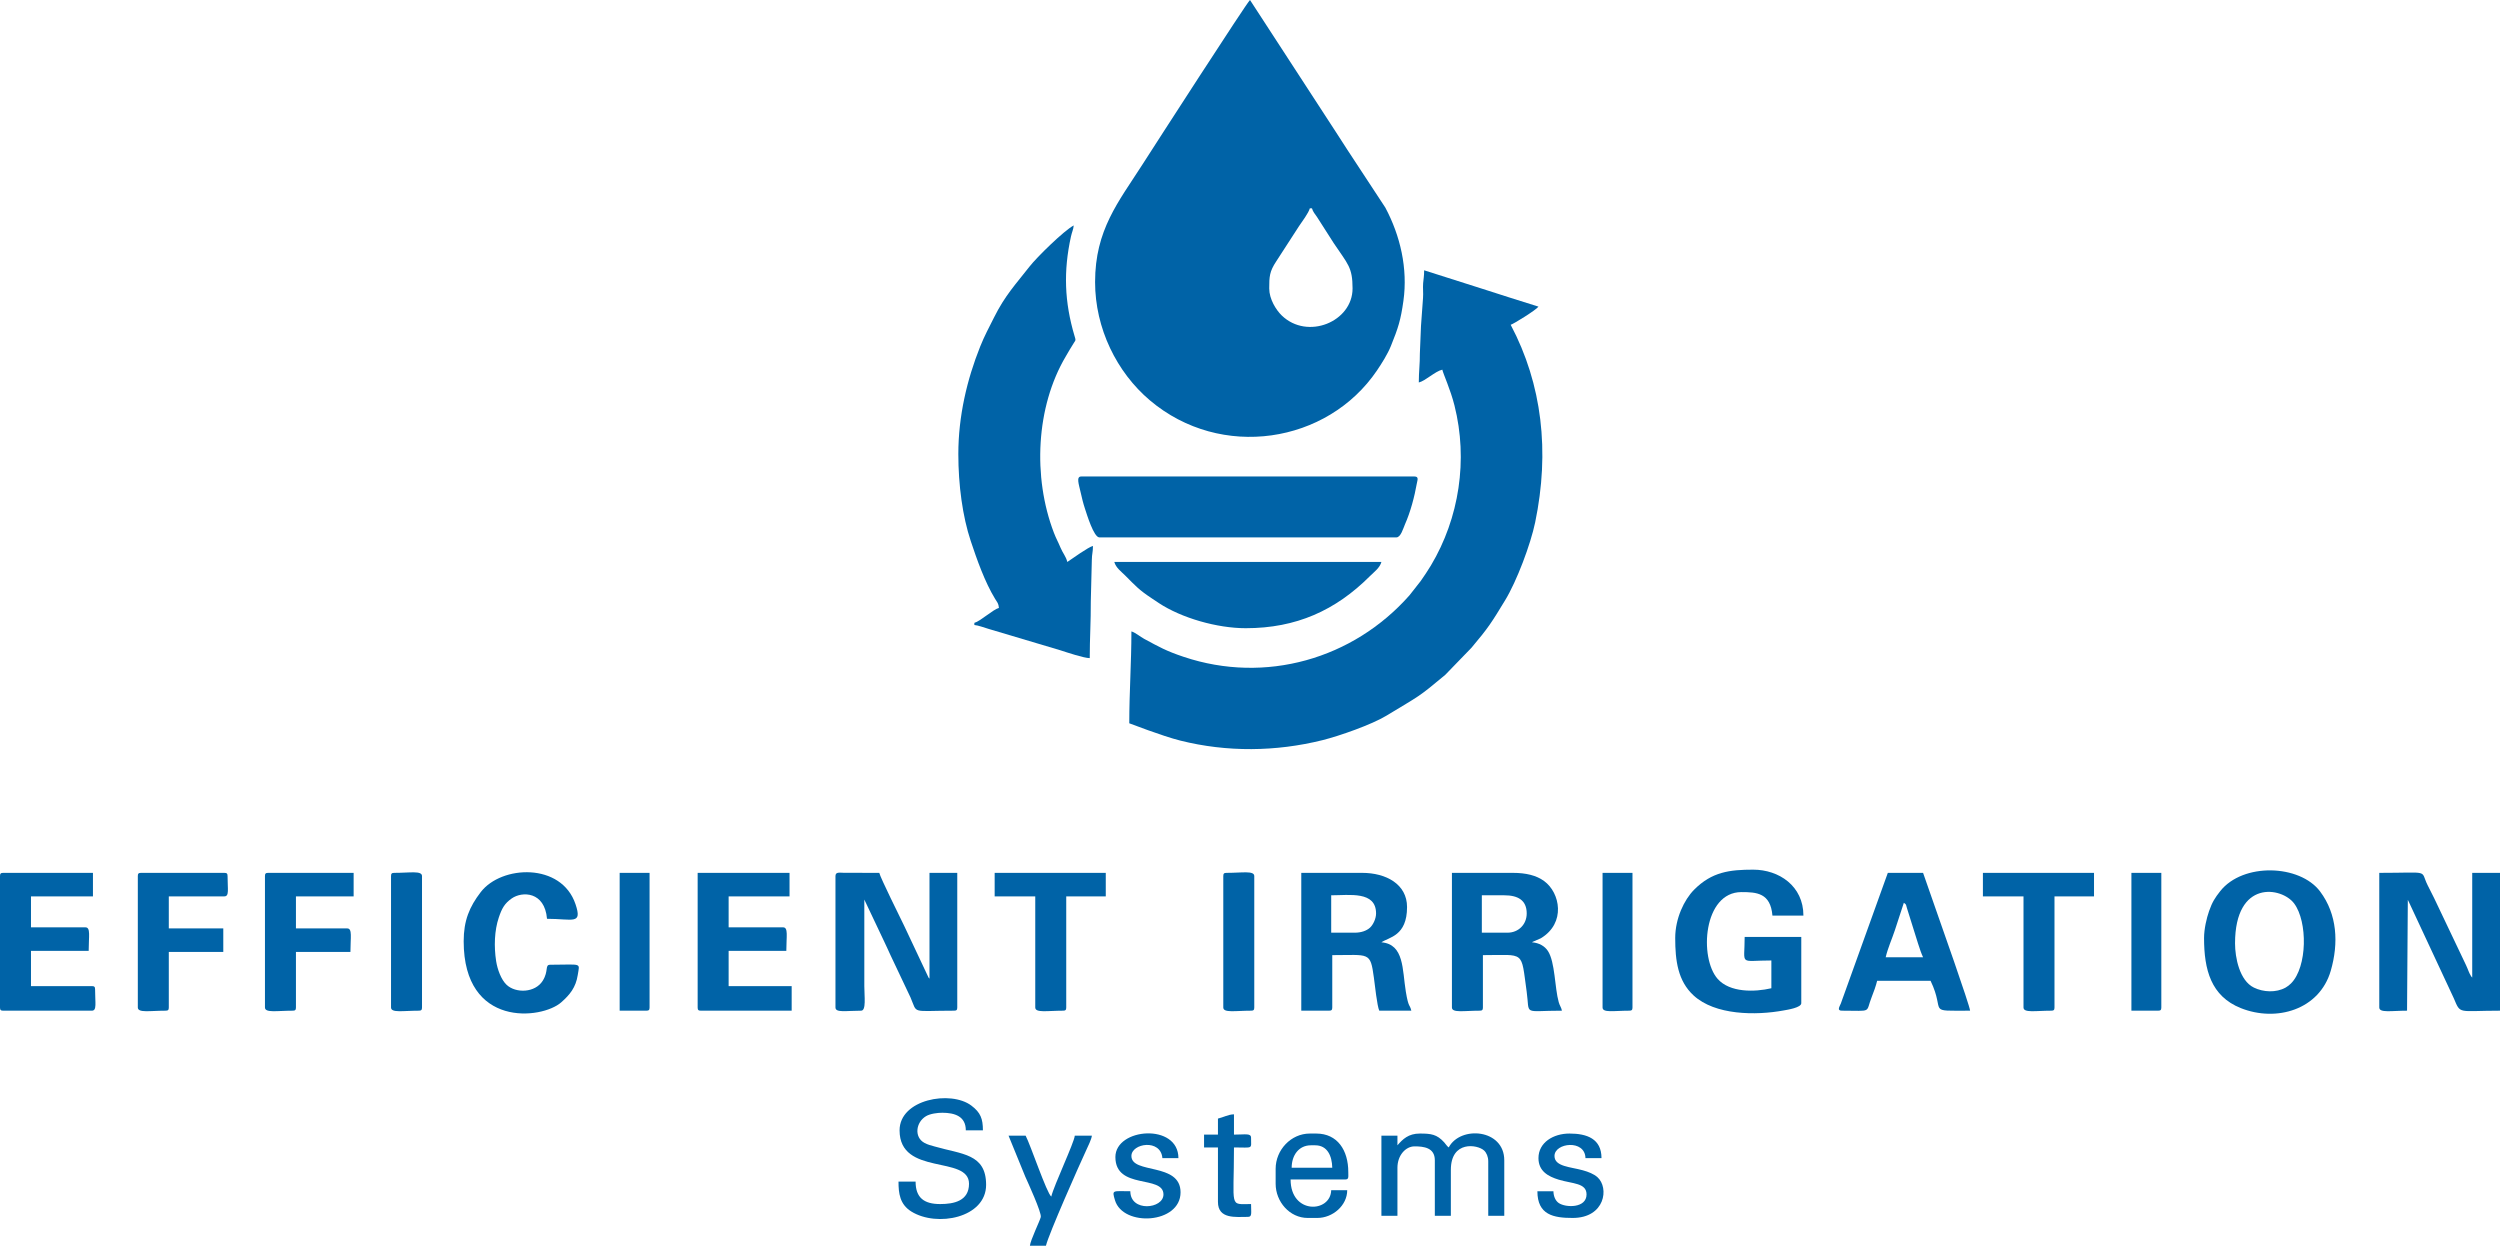 <?xml version="1.0" encoding="UTF-8"?>
<svg width="864px" height="431px" viewBox="0 0 864 431" version="1.1" xmlns="http://www.w3.org/2000/svg" xmlns:xlink="http://www.w3.org/1999/xlink">
    <title>EIS Logo</title>
    <g id="Page-1" stroke="none" stroke-width="1" fill="none" fill-rule="evenodd">
        <g id="EIS-LOGO--Vector" transform="translate(0, -2)" fill="#0063A7">
            <g id="EIS-Logo" transform="translate(0, 2)">
                <path d="M438.646,99.692 C438.646,95.595 438.728,93.852 441.077,90.308 L448.91,78.202 C449.912,76.709 452.247,73.611 452.677,72 L453.416,72 C453.736,73.199 454.512,74.023 455.188,75.027 L460.945,84.039 C465.789,91.277 467.446,92.318 467.446,99.692 C467.446,111.185 451.885,117.629 442.971,109.029 C441.017,107.144 438.646,103.376 438.646,99.692 Z M378.462,97.477 C378.462,113.472 385.932,128.654 397.399,138.354 C421.933,159.106 458.739,153.318 475.869,128.054 C477.568,125.548 479.548,122.405 480.691,119.583 C483.225,113.331 484.085,110.644 485.021,103.975 C486.582,92.844 483.966,81.488 478.772,71.751 L465.6,51.692 C464.31,49.763 463.169,47.846 461.835,45.857 L432,0 C430.983,0.745 398.723,50.78 394.779,56.932 C386.499,69.847 378.462,79.468 378.462,97.477 L378.462,97.477 Z" id="Fill-1"></path>
                <path d="M490.338,132.185 C492.612,131.655 495.928,128.344 498.462,127.754 C498.848,129.41 501.252,134.508 502.673,140.158 C507.383,158.883 504.345,179.011 494.517,195.44 C493.252,197.554 492.324,198.85 491.004,200.788 L487.105,205.751 C467.625,227.783 437.308,236.447 409.153,227.031 C402.953,224.958 400.702,223.625 395.445,220.801 C394.115,220.086 392.309,218.561 391.015,218.215 C391.015,229.098 390.277,239.131 390.277,249.969 C390.539,250.03 401.585,254.363 407.925,255.952 C424.052,259.996 440.957,259.8 457.035,255.804 C462.845,254.36 474.061,250.433 479.19,247.313 C490.745,240.286 489.838,241.29 499.46,233.245 L508.541,223.864 C514.385,216.956 515.506,215.122 520.179,207.441 C524.194,200.842 528.967,188.165 530.555,180.524 C535.629,156.097 532.996,132.853 522.092,112.246 C523.032,111.995 530.924,107.117 531.692,105.969 L521.862,102.876 C518.526,101.763 515.233,100.791 512.076,99.739 L492.185,93.415 C492.185,95.527 491.966,96.274 491.835,97.865 C491.699,99.509 491.932,101.352 491.796,102.996 C491.568,105.75 491.324,109.88 491.096,112.635 L490.704,122.211 C490.737,125.781 490.338,128.345 490.338,132.185" id="Fill-2"></path>
                <path d="M331.2,156.923 C331.2,167.612 332.661,178.504 335.487,186.974 C337.632,193.403 340.329,201.103 343.911,206.982 C344.615,208.137 345.099,208.505 345.231,210.092 C343.196,210.636 338.797,214.712 336.738,215.262 L336.738,216 C338.101,216.113 340.15,216.912 341.667,217.348 L366.416,224.723 C368.649,225.45 374.637,227.446 376.615,227.446 C376.615,220.553 377.019,214.782 376.98,207.872 L377.339,193.462 C377.365,191.362 377.723,190.917 377.723,188.677 C376.16,189.041 370.477,193.134 368.862,194.215 C368.42,192.318 367.305,191.192 366.486,189.206 C365.702,187.306 364.996,186.131 364.216,184.092 C356.863,164.865 358.017,140.558 368.335,123.166 C369.382,121.402 370.055,120.153 371.115,118.527 C371.84,117.414 371.812,117.636 371.351,116.082 C367.866,104.342 367.5,93.694 370.121,81.752 C370.455,80.23 370.961,79.296 371.077,77.908 C367.712,79.688 358.282,88.933 355.782,92.151 C351.112,98.164 347.432,101.914 343.503,109.78 C341.776,113.238 340.228,116.073 338.742,119.788 C334.217,131.107 331.2,143.783 331.2,156.923" id="Fill-3"></path>
                <path d="M379.938,185.723 L482.584,185.723 C484.122,185.723 484.966,182.556 485.529,181.283 C487.496,176.83 488.815,171.795 489.69,166.918 C489.862,165.963 490.421,164.677 488.862,164.677 L373.662,164.677 C371.873,164.677 372.838,167.327 373.446,170.061 C373.909,172.14 374.355,173.975 374.995,175.897 C375.607,177.736 378.008,185.723 379.938,185.723" id="Fill-4"></path>
                <path d="M430.523,217.107 C447.95,217.107 461.574,210.98 473.446,199.108 C474.856,197.697 476.868,196.264 477.415,194.215 L385.108,194.215 C385.641,196.214 387.522,197.553 388.892,198.923 C392.501,202.531 393.571,203.818 398.029,206.771 C398.872,207.329 399.513,207.774 400.462,208.4 C408.365,213.607 420.642,217.107 430.523,217.107" id="Fill-5"></path>
                <path d="M288.738,302.769 L288.738,348.185 C288.738,350.086 292.384,349.292 297.6,349.292 C299.425,349.292 298.708,344.334 298.708,340.8 L298.708,310.892 L305.473,325.173 C306.38,326.986 306.922,328.369 307.81,330.22 L314.691,344.755 C317.169,350.561 314.685,349.292 329.723,349.292 C330.574,349.292 330.831,349.035 330.831,348.185 L330.831,301.661 L321.231,301.661 L321.231,338.215 C320.802,337.723 321.094,338.207 320.653,337.317 L312.497,319.995 C311.157,317.204 304.288,303.424 303.877,301.661 L291.671,301.64 C290.103,301.615 288.738,301.275 288.738,302.769" id="Fill-6"></path>
                <path d="M822.277,348.185 C822.277,350.135 826.458,349.292 831.877,349.292 L832.143,310.995 C832.179,311.064 832.346,311.387 832.393,311.483 L848.016,344.968 C850.463,350.704 849.29,349.292 864,349.292 L864,301.661 L854.4,301.661 L854.4,337.846 C854.01,337.398 854.214,337.711 853.783,336.986 C853.524,336.55 853.378,336.212 853.181,335.742 C852.771,334.76 852.6,334.242 852.19,333.41 L841.236,310.395 C840.456,308.772 839.815,307.582 839.011,305.974 C836.255,300.466 840.328,301.661 822.277,301.661 L822.277,348.185 Z" id="Fill-7"></path>
                <path d="M578.954,324.185 C578.954,331.971 579.854,339.017 585.315,344.039 C592.722,350.851 606.716,351.015 616.518,349.195 C617.74,348.968 622.523,348.248 622.523,346.708 L622.523,323.815 L602.954,323.815 C602.954,333.965 600.826,331.938 612.184,331.938 L612.184,341.538 C606.388,342.889 597.845,343.071 593.628,338.31 C587.173,331.021 588.656,308.308 601.846,308.308 C607.083,308.308 611.902,308.591 612.554,316.431 L623.261,316.431 C623.261,306.179 614.802,300.554 605.908,300.554 C597.82,300.554 591.636,301.297 585.501,307.47 C582.054,310.937 578.954,317.406 578.954,324.185" id="Fill-8"></path>
                <path d="M520.985,322.338 L512.123,322.338 L512.123,309.415 L519.877,309.415 C524.53,309.415 527.631,311.053 527.631,315.692 C527.631,319.477 524.799,322.338 520.985,322.338 Z M501.785,348.185 C501.785,350.135 505.966,349.292 511.385,349.292 C512.235,349.292 512.492,349.035 512.492,348.185 L512.492,330.092 C527.197,330.092 525.603,328.314 527.611,342.666 C528.792,351.109 526.011,349.292 539.816,349.292 C539.501,347.944 539.086,347.725 538.696,346.351 C537.289,341.396 537.461,332.483 534.963,328.668 C533.856,326.978 531.952,325.867 529.477,325.661 C529.869,325.389 529.4,325.624 530.197,325.274 L532.513,324.267 C541.252,318.998 539.18,308.532 533.657,304.497 C530.95,302.519 527.354,301.661 522.831,301.661 L501.785,301.661 L501.785,348.185 Z" id="Fill-9"></path>
                <path d="M468.185,322.338 L460.062,322.338 L460.062,309.415 C466.373,309.415 475.569,307.864 475.569,315.692 C475.569,317.526 474.526,319.637 473.465,320.603 C472.258,321.701 470.37,322.338 468.185,322.338 Z M449.723,349.292 L459.323,349.292 C460.174,349.292 460.431,349.035 460.431,348.185 L460.431,330.092 C473.303,330.092 473.576,328.812 474.812,337.865 C475.146,340.314 475.935,347.745 476.677,349.292 L487.754,349.292 C487.221,347.006 486.798,348.455 485.852,342.702 C484.609,335.144 485.341,326.321 477.415,325.661 C479.981,323.879 486.277,323.545 486.277,313.477 C486.277,305.599 479.062,301.661 470.769,301.661 L449.723,301.661 L449.723,349.292 Z" id="Fill-10"></path>
                <path d="M772.431,326.031 C772.431,303.857 788.587,306.511 792.861,312.247 C797.556,318.548 797.437,334.165 791.792,339.854 C791.264,340.387 790.583,340.93 789.917,341.302 C786.601,343.155 782.192,342.897 778.937,341.309 C773.978,338.887 772.431,330.944 772.431,326.031 Z M761.723,324.185 C761.723,335.113 764.094,344.275 774.426,348.404 C786.703,353.31 801.606,348.975 805.514,335.484 C808.272,325.967 807.766,316.003 801.822,308.086 C794.791,298.722 775.142,298.067 767.308,307.985 C765.507,310.267 764.548,311.754 763.464,314.849 C762.599,317.319 761.723,321.034 761.723,324.185 L761.723,324.185 Z" id="Fill-11"></path>
                <path d="M0,302.769 L0,348.185 C0,349.035 0.257,349.292 1.108,349.292 L31.754,349.292 C33.546,349.292 32.861,346.606 32.861,341.908 C32.861,341.057 32.605,340.8 31.754,340.8 L10.708,340.8 L10.708,328.615 L30.646,328.615 C30.646,323.639 31.387,320.492 29.538,320.492 L10.708,320.492 L10.708,309.784 L32.123,309.784 L32.123,301.661 L1.108,301.661 C0.257,301.661 0,301.918 0,302.769" id="Fill-12"></path>
                <path d="M657.969,312 C658.988,312.746 658.599,312.515 659.049,313.874 L661.338,321.185 C662.235,323.851 663.47,328.443 664.615,330.831 L651.692,330.831 C652.431,327.659 653.833,324.617 654.877,321.461 L657.969,312 Z M636.554,349.292 C647.327,349.292 644.609,350.218 646.892,344.492 C647.519,342.921 648.336,340.682 648.738,338.954 L667.2,338.954 C672.604,350.215 665.379,349.292 680.861,349.292 C680.826,347.689 670.266,317.839 668.82,313.703 L664.615,301.661 L652.431,301.661 L637.292,343.754 C636.909,344.716 636.578,345.819 636.213,346.762 C635.795,347.844 634.7,349.292 636.554,349.292 L636.554,349.292 Z" id="Fill-13"></path>
                <path d="M241.108,348.185 C241.108,349.035 241.365,349.292 242.215,349.292 L273.6,349.292 L273.6,340.8 L251.815,340.8 L251.815,328.615 L271.754,328.615 C271.754,323.639 272.495,320.492 270.646,320.492 L251.815,320.492 L251.815,309.784 L272.862,309.784 L272.862,301.661 L241.108,301.661 L241.108,348.185 Z" id="Fill-14"></path>
                <path d="M160.246,325.292 C160.246,355.355 187.242,352.298 193.935,346.427 C196.937,343.795 199,341.258 199.661,337.008 C200.362,332.499 201.308,333.416 190.154,333.416 C188.193,333.416 189.721,335.518 187.566,338.951 C184.918,343.17 178.259,343.328 175.088,340.358 C173.182,338.573 171.903,334.99 171.465,332.165 C170.683,327.116 170.875,321.567 172.376,317.115 C173.447,313.939 174.359,312.256 176.844,310.505 C180.445,307.967 188.258,308.072 189.046,317.538 C197.972,317.538 201.328,319.718 198.896,312.489 C194.034,298.037 173.315,298.985 166.15,308.304 C162.247,313.381 160.246,318.148 160.246,325.292" id="Fill-15"></path>
                <path d="M47.631,302.769 L47.631,348.185 C47.631,350.135 51.812,349.292 57.231,349.292 C58.082,349.292 58.338,349.035 58.338,348.185 L58.338,328.985 L77.169,328.985 L77.169,320.861 L58.338,320.861 L58.338,309.784 L77.538,309.784 C79.302,309.784 78.646,307.313 78.646,302.769 C78.646,301.918 78.389,301.661 77.538,301.661 L48.739,301.661 C47.888,301.661 47.631,301.918 47.631,302.769" id="Fill-16"></path>
                <path d="M91.569,302.769 L91.569,348.185 C91.569,350.135 95.75,349.292 101.169,349.292 C102.02,349.292 102.277,349.035 102.277,348.185 L102.277,328.985 L121.108,328.985 C121.108,324.008 121.848,320.861 120,320.861 L102.277,320.861 L102.277,309.784 L122.216,309.784 L122.216,301.661 L92.677,301.661 C91.826,301.661 91.569,301.918 91.569,302.769" id="Fill-17"></path>
                <path d="M343.754,309.784 L357.785,309.784 L357.785,348.185 C357.785,350.135 361.966,349.292 367.385,349.292 C368.236,349.292 368.492,349.035 368.492,348.185 L368.492,309.784 L382.154,309.784 L382.154,301.661 L343.754,301.661 L343.754,309.784 Z" id="Fill-18"></path>
                <path d="M685.292,309.784 L699.323,309.784 L699.323,348.185 C699.323,350.135 703.504,349.292 708.923,349.292 C709.774,349.292 710.031,349.035 710.031,348.185 L710.031,309.784 L723.692,309.784 L723.692,301.661 L685.292,301.661 L685.292,309.784 Z" id="Fill-19"></path>
                <path d="M310.892,390.646 C310.892,406.595 334.892,399.116 334.892,409.108 C334.892,415.037 329.692,416.123 324.923,416.123 C319.386,416.123 316.431,413.965 316.431,408.369 L310.523,408.369 C310.523,412.409 310.96,416.215 314.959,418.702 C323.808,424.205 340.8,420.881 340.8,409.477 C340.8,398.679 332.397,398.946 323.031,396.231 C321.589,395.813 320.754,395.658 319.484,394.978 C315.872,393.042 316.475,387.863 320.028,385.752 C321.472,384.894 323.964,384.564 325.66,384.567 C330.023,384.576 333.785,385.829 333.785,390.646 L339.692,390.646 C339.692,386.677 338.909,384.505 335.697,382.088 C328.571,376.724 310.892,379.89 310.892,390.646" id="Fill-20"></path>
                <path d="M482.954,395.815 L482.954,392.492 L477.415,392.492 L477.415,420.185 L482.954,420.185 L482.954,403.569 C482.954,399.266 485.815,396.185 488.862,396.185 C492.05,396.185 495.877,396.614 495.877,400.985 L495.877,420.185 L501.415,420.185 L501.415,404.308 C501.415,394.06 510.664,395.526 512.904,397.619 C513.734,398.394 514.338,399.762 514.338,401.354 L514.338,420.185 L519.877,420.185 L519.877,400.985 C519.877,390.164 504.711,388.93 500.677,396.554 C500.003,396.06 499.719,395.465 499.113,394.795 C496.584,392.001 494.547,391.754 490.708,391.754 C486.742,391.754 484.797,393.695 482.954,395.815" id="Fill-21"></path>
                <path d="M422.769,302.769 L422.769,348.185 C422.769,350.135 426.95,349.292 432.369,349.292 C433.22,349.292 433.477,349.035 433.477,348.185 L433.477,302.769 C433.477,300.818 429.296,301.661 423.877,301.661 C423.026,301.661 422.769,301.918 422.769,302.769" id="Fill-22"></path>
                <path d="M135.139,302.769 L135.139,348.185 C135.139,350.135 139.32,349.292 144.738,349.292 C145.589,349.292 145.846,349.035 145.846,348.185 L145.846,302.769 C145.846,300.818 141.665,301.661 136.246,301.661 C135.395,301.661 135.139,301.918 135.139,302.769" id="Fill-23"></path>
                <path d="M553.846,348.185 C553.846,350.111 557.755,349.292 563.077,349.292 C563.928,349.292 564.185,349.035 564.185,348.185 L564.185,301.661 L553.846,301.661 L553.846,348.185 Z" id="Fill-24"></path>
                <path d="M214.154,349.292 L223.385,349.292 C224.236,349.292 224.492,349.035 224.492,348.185 L224.492,301.661 L214.154,301.661 L214.154,349.292 Z" id="Fill-25"></path>
                <path d="M736.615,349.292 L745.846,349.292 C746.697,349.292 746.954,349.035 746.954,348.185 L746.954,301.661 L736.615,301.661 L736.615,349.292 Z" id="Fill-26"></path>
                <path d="M453.046,395.815 L454.523,395.815 C458.732,395.815 460.339,399.453 460.431,403.569 L446.4,403.569 C446.4,399.274 448.864,395.815 453.046,395.815 Z M440.862,403.938 L440.862,409.108 C440.862,415.324 445.717,420.923 451.938,420.923 L455.262,420.923 C460.585,420.923 465.6,416.625 465.6,411.323 L460.062,411.323 C459.887,419.178 446.031,419.823 446.031,407.631 L464.861,407.631 C466.219,407.631 465.969,406.842 465.969,405.046 C465.969,397.548 462.247,391.754 454.892,391.754 L452.677,391.754 C446.159,391.754 440.862,397.422 440.862,403.938 L440.862,403.938 Z" id="Fill-27"></path>
                <path d="M531.692,400.246 C531.692,404.774 535.103,406.598 538.657,407.682 C543.48,409.154 548.308,408.768 548.308,412.8 C548.308,417.587 541.122,417.43 538.698,415.763 C537.606,415.012 536.903,413.53 536.861,411.692 L531.323,411.692 C531.323,419.892 536.928,420.923 543.508,420.923 C554.743,420.923 556.191,410.484 552.066,406.826 C550.815,405.716 548.969,404.997 547.049,404.459 C542.808,403.269 537.231,403.203 537.231,399.508 C537.231,394.933 547.792,393.68 547.938,400.246 L553.477,400.246 C553.477,393.557 548.456,391.754 542.4,391.754 C536.845,391.754 531.692,394.834 531.692,400.246" id="Fill-28"></path>
                <path d="M385.477,399.877 C385.477,411.309 402.092,405.945 402.092,412.8 C402.092,417.841 390.646,418.988 390.646,411.692 C384.502,411.692 384.227,411.071 385.328,414.782 C388.093,424.106 408,423.017 408,412.061 C408,401.613 391.015,405.885 391.015,399.508 C391.015,395.112 401.16,393.478 401.723,400.246 L407.262,400.246 C407.262,388.049 385.477,389.78 385.477,399.877" id="Fill-29"></path>
                <path d="M355.938,430.523 L361.477,430.523 C362.408,426.527 373.147,402.324 375.384,397.538 C375.932,396.364 377.26,393.624 377.354,392.492 L371.446,392.492 C371.245,394.905 364.214,409.714 363.323,413.538 C361.757,412.391 356.158,395.698 354.462,392.492 L348.554,392.492 L354.336,406.649 C355.142,408.453 360.049,419.118 359.693,420.62 C359.377,421.952 356.095,428.647 355.938,430.523" id="Fill-30"></path>
                <path d="M420.923,386.585 L420.923,392.123 L416.123,392.123 L416.123,396.554 L420.923,396.554 L420.923,415.385 C420.923,421.42 427.138,420.554 431.262,420.554 C432.803,420.554 432.369,419.272 432.369,416.123 C424.683,416.123 426.461,417.831 426.461,396.554 C433.232,396.554 432.369,397.286 432.369,393.231 C432.369,391.559 430.475,392.123 426.461,392.123 L426.461,385.108 C424.43,385.153 422.786,386.151 420.923,386.585" id="Fill-31"></path>
            </g>
        </g>
    </g>
</svg>